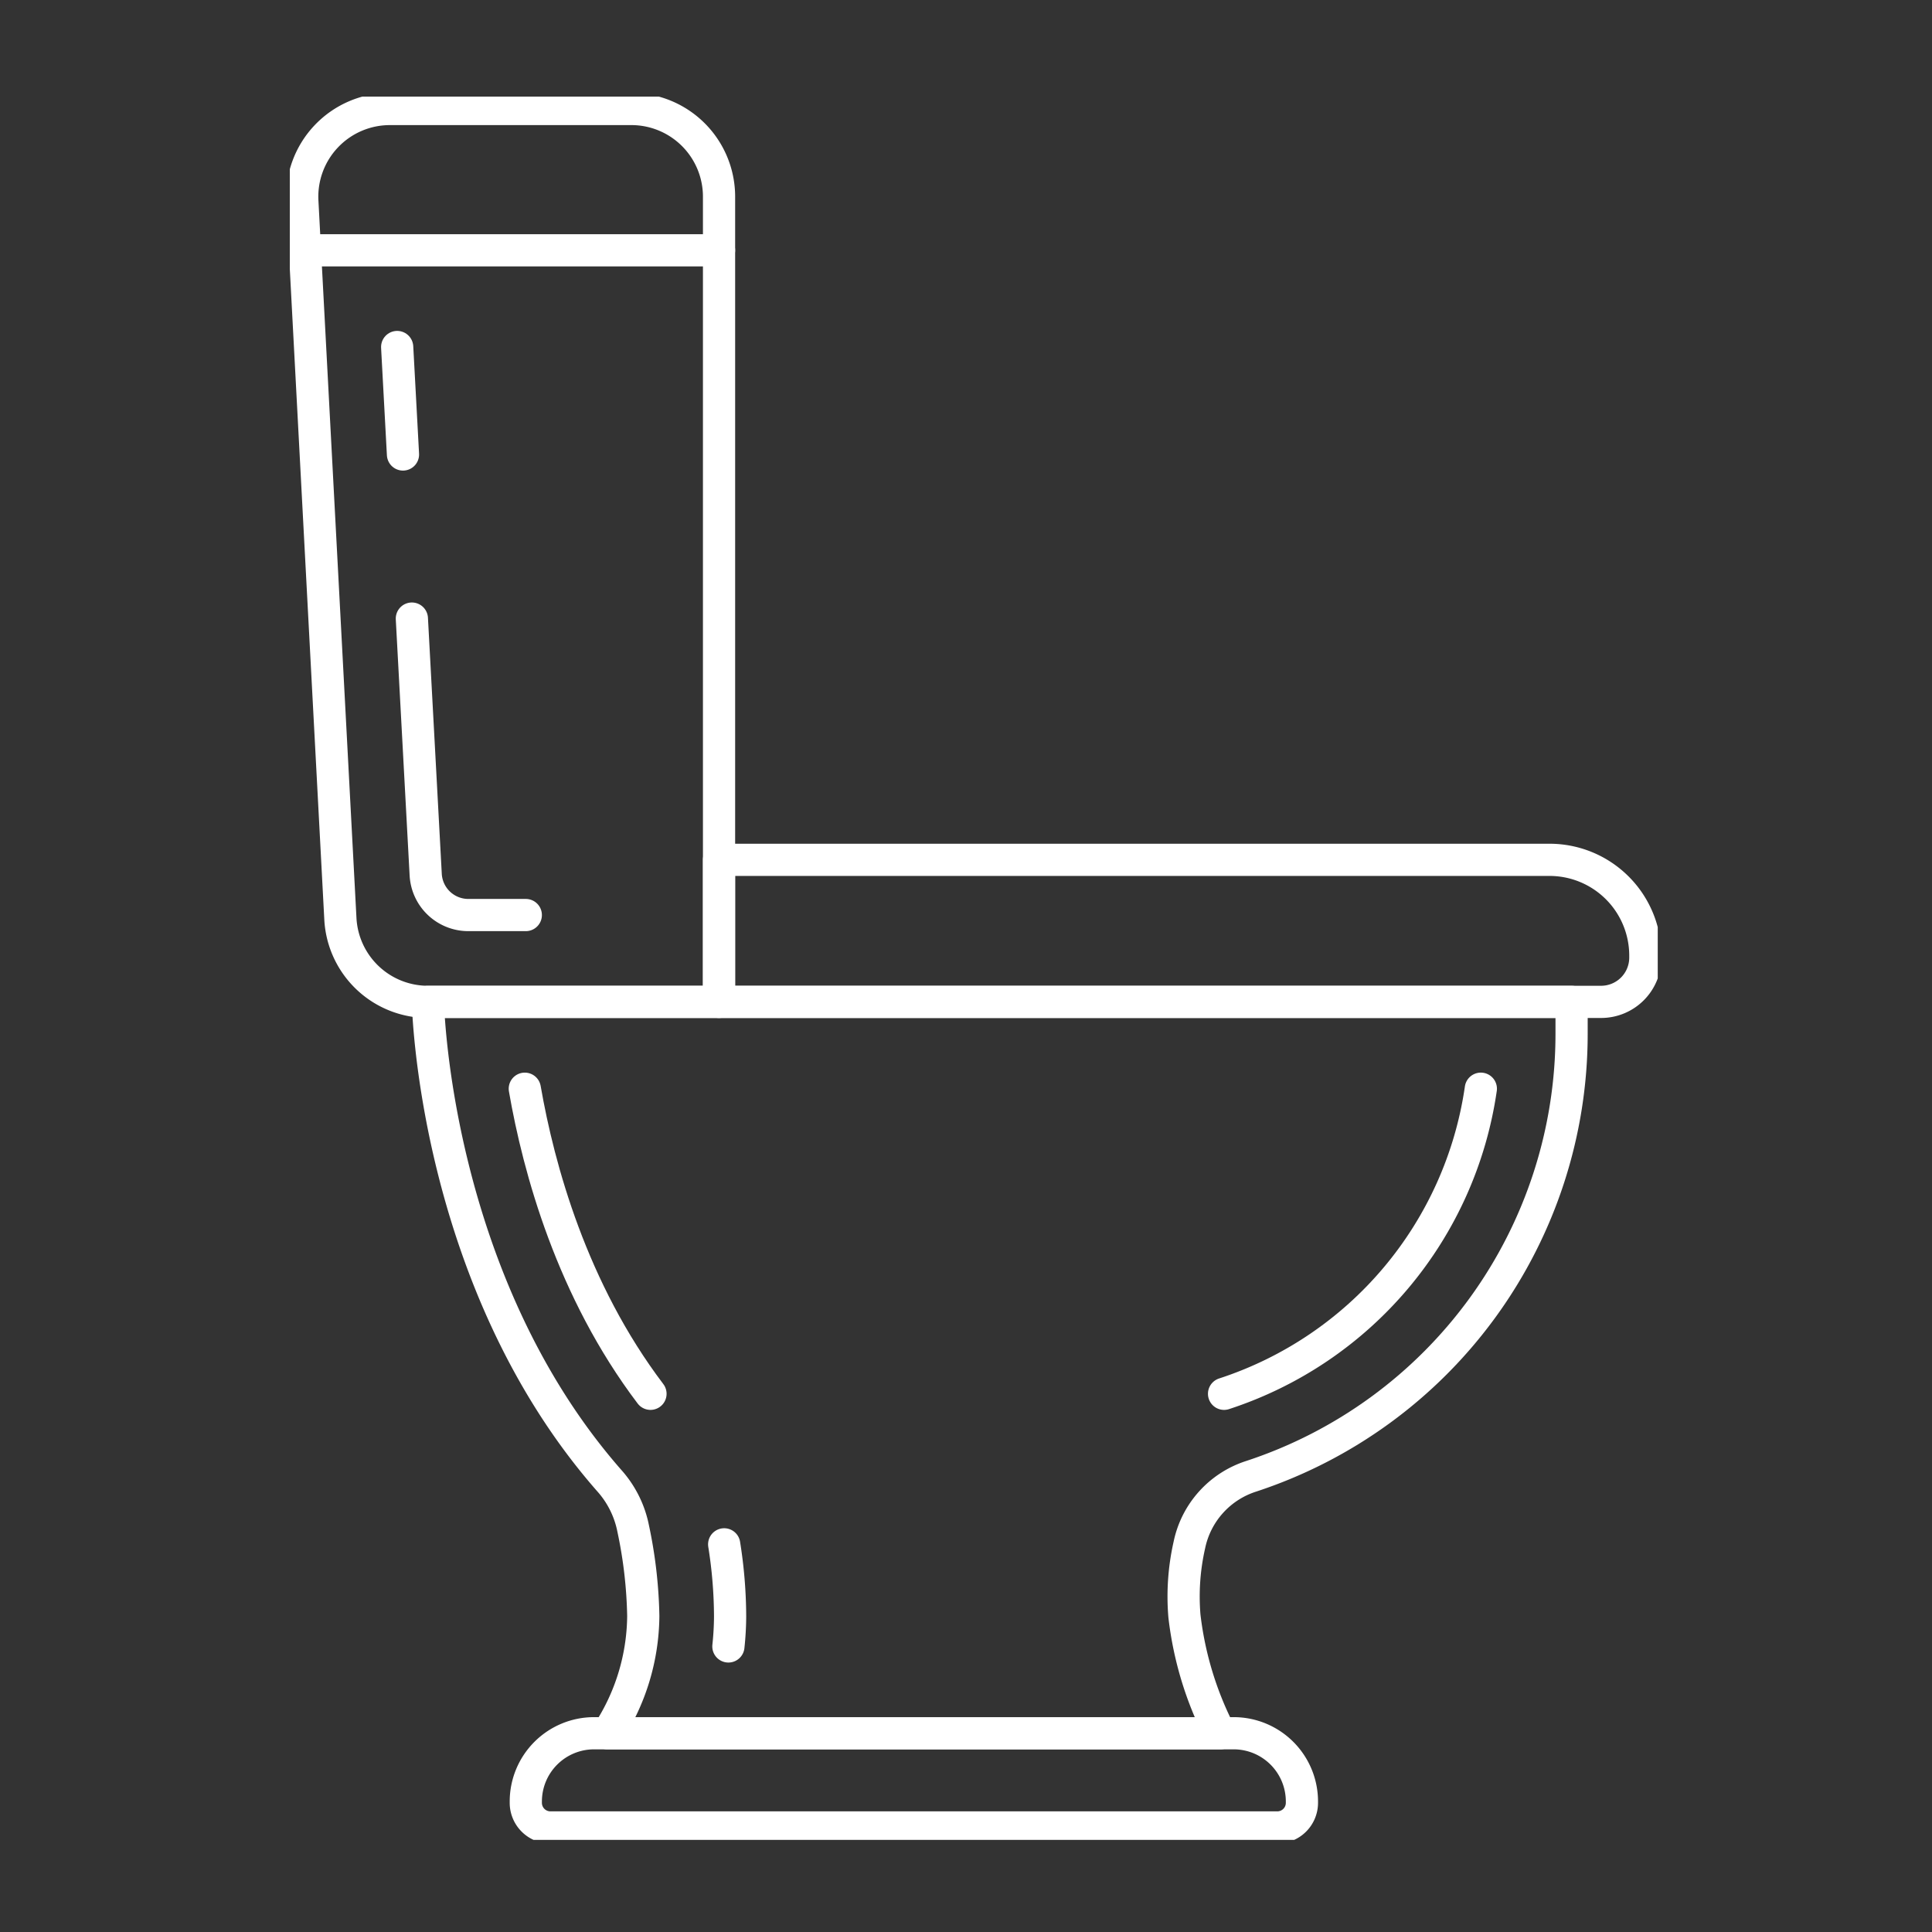<svg xmlns="http://www.w3.org/2000/svg" xmlns:xlink="http://www.w3.org/1999/xlink" width="120" height="120" viewBox="0 0 120 120">
  <rect x="0" y="0" width="120" height="120" fill="#333333" stroke="none"/>
  <defs>
    <clipPath id="clip-path">
      <rect id="Rectangle_271" data-name="Rectangle 271" width="120" height="120" transform="translate(0.371 0.413)" fill="none" stroke="#fff" stroke-width="2"/>
    </clipPath>
    <clipPath id="clip-path-2">
      <rect id="Rectangle_720" data-name="Rectangle 720" width="84.965" height="108.277" fill="none" stroke="#fff" stroke-width="2"/>
    </clipPath>
  </defs>
  <g id="Mask_Group_59" data-name="Mask Group 59" transform="translate(-0.371 -0.413)" clip-path="url(#clip-path)">
    <g id="Group_2070" data-name="Group 2070" transform="translate(18.371 6.413)">
      <g id="Group_2068" data-name="Group 2068" clip-path="url(#clip-path-2)">
        <path id="Path_21354" data-name="Path 21354" d="M26.89,56.458H8.809A5.446,5.446,0,0,1,3.371,51.3L1.008,6.734A5.446,5.446,0,0,1,6.446,1h15A5.445,5.445,0,0,1,26.89,6.445Z" transform="translate(-0.229 -0.23)" fill="none" stroke="#fff" stroke-linecap="round" stroke-linejoin="round" stroke-width="2"/>
        <line id="Line_246" data-name="Line 246" x1="0.361" y1="6.676" transform="translate(6.669 15.553)" fill="none" stroke="#fff" stroke-linecap="round" stroke-linejoin="round" stroke-width="2"/>
        <path id="Path_21355" data-name="Path 21355" d="M16.917,60.492H13.35A2.651,2.651,0,0,1,10.7,57.984L9.841,42.079" transform="translate(-2.259 -9.657)" fill="none" stroke="#fff" stroke-linecap="round" stroke-linejoin="round" stroke-width="2"/>
        <line id="Line_247" data-name="Line 247" x2="25.721" transform="translate(0.94 9.546)" fill="none" stroke="#fff" stroke-linecap="round" stroke-linejoin="round" stroke-width="2"/>
        <path id="Path_21356" data-name="Path 21356" d="M89.387,70.349H34.6V61.527H86.185a5.95,5.95,0,0,1,5.951,5.951V67.6A2.748,2.748,0,0,1,89.387,70.349Z" transform="translate(-7.941 -14.121)" fill="none" stroke="#fff" stroke-linecap="round" stroke-linejoin="round" stroke-width="2"/>
        <path id="Path_21357" data-name="Path 21357" d="M24.511,111.122a13.469,13.469,0,0,1-2.217,7.283H60.34a21.254,21.254,0,0,1-2.217-7.283,14.474,14.474,0,0,1,.307-4.411,5.692,5.692,0,0,1,3.833-4.266A28.923,28.923,0,0,0,82.17,74.966V72.977H11.135s.321,17.316,11.316,29.793a6.281,6.281,0,0,1,1.432,2.914A28.447,28.447,0,0,1,24.511,111.122Z" transform="translate(-2.556 -16.748)" fill="none" stroke="#fff" stroke-linecap="round" stroke-linejoin="round" stroke-width="2"/>
        <path id="Path_21358" data-name="Path 21358" d="M91.262,79.977A23.464,23.464,0,0,1,75.314,98.926" transform="translate(-17.285 -18.355)" fill="none" stroke="#fff" stroke-linecap="round" stroke-linejoin="round" stroke-width="2"/>
        <path id="Path_21359" data-name="Path 21359" d="M26.751,98.926c-4.881-6.443-6.941-13.968-7.807-18.949" transform="translate(-4.348 -18.355)" fill="none" stroke="#fff" stroke-linecap="round" stroke-linejoin="round" stroke-width="2"/>
        <path id="Path_21360" data-name="Path 21360" d="M35.279,123.047a18.276,18.276,0,0,0,.106-1.86,28.906,28.906,0,0,0-.368-4.481" transform="translate(-8.037 -26.784)" fill="none" stroke="#fff" stroke-linecap="round" stroke-linejoin="round" stroke-width="2"/>
        <path id="Path_21361" data-name="Path 21361" d="M65.7,137.786H20.556a1.531,1.531,0,0,1-1.531-1.531v-.082a4.239,4.239,0,0,1,4.239-4.239H62.993a4.239,4.239,0,0,1,4.238,4.239v.082A1.531,1.531,0,0,1,65.7,137.786Z" transform="translate(-4.366 -30.279)" fill="none" stroke="#fff" stroke-linecap="round" stroke-linejoin="round" stroke-width="2"/>
      </g>
    </g>
  </g>
</svg>
